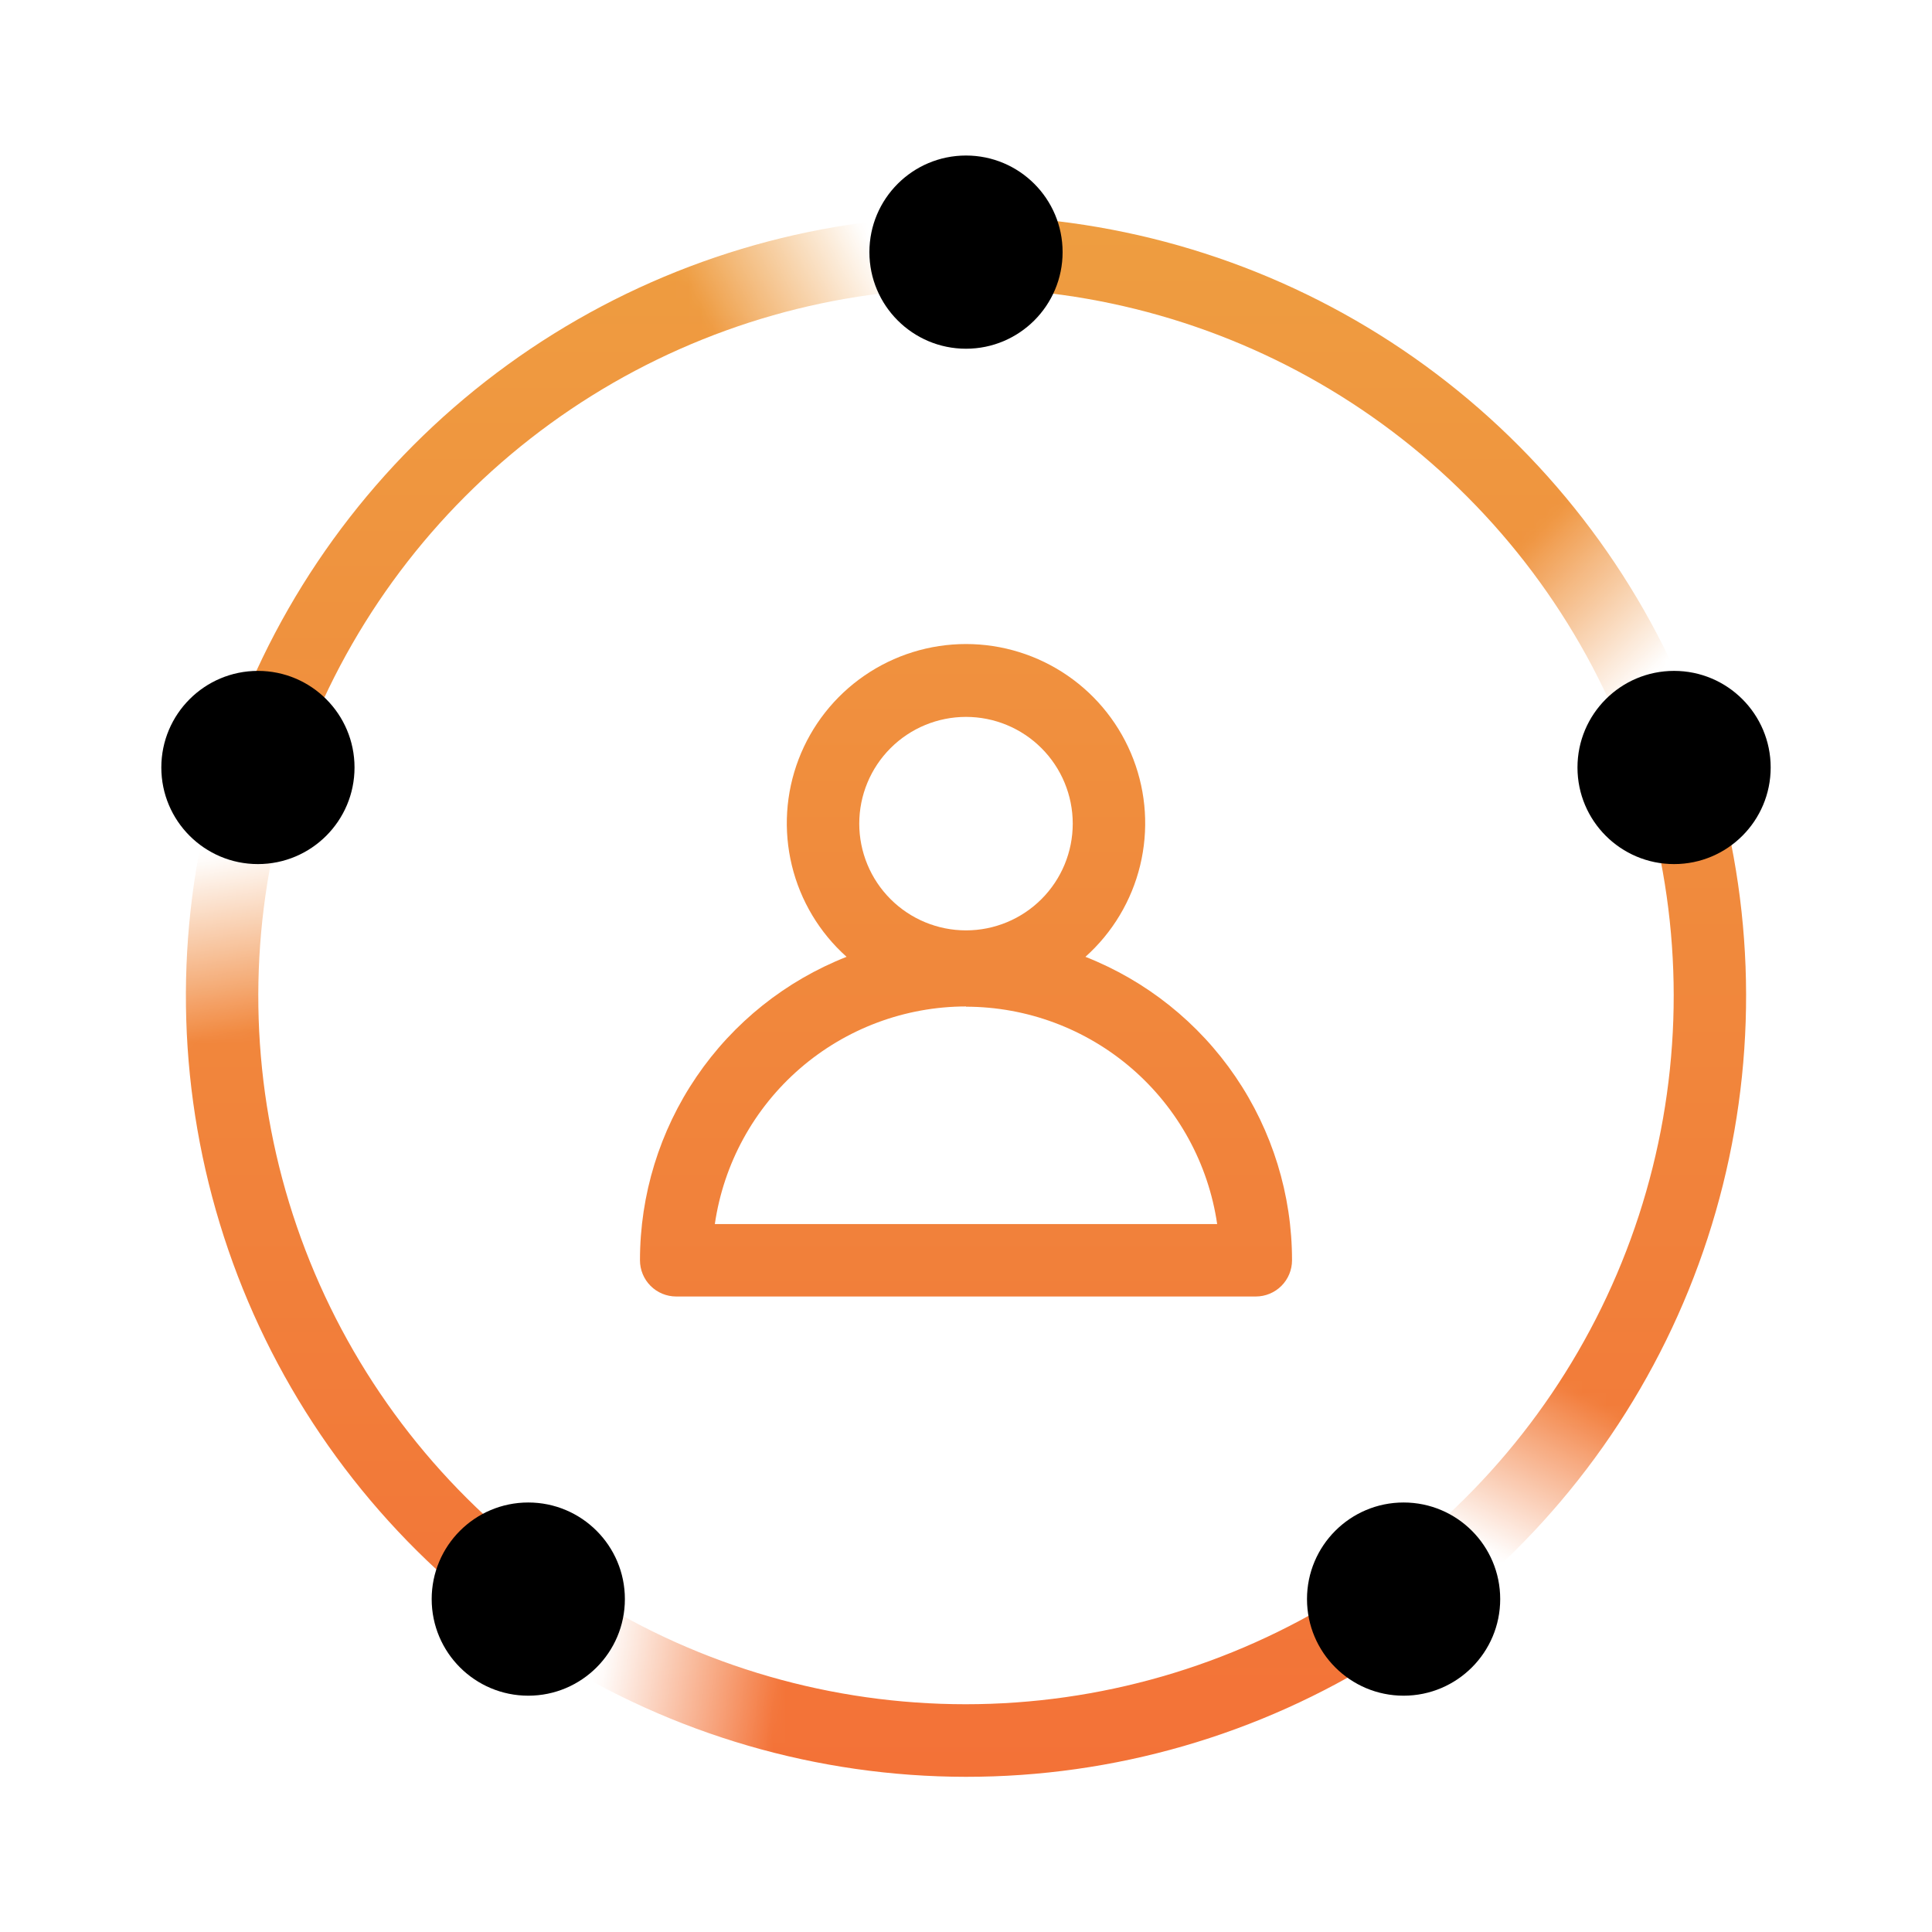 <svg id="Layer_2" data-name="Layer 2" xmlns="http://www.w3.org/2000/svg" xmlns:xlink="http://www.w3.org/1999/xlink" viewBox="0 0 160 160"><defs><style>.cls-1{fill:url(#linear-gradient);}.cls-2{fill:url(#linear-gradient-2);}.cls-3{fill:url(#linear-gradient-3);}.cls-4{fill:url(#linear-gradient-4);}.cls-5{fill:url(#linear-gradient-5);}.cls-6{fill:none;}.cls-7{mask:url(#mask);}.cls-8{clip-path:url(#clip-path);}.cls-9{fill:url(#linear-gradient-6);}.cls-10{mask:url(#mask-2);}.cls-11{clip-path:url(#clip-path-2);}.cls-12{mask:url(#mask-3);}.cls-13{clip-path:url(#clip-path-3);}.cls-14{clip-path:url(#clip-path-4);}.cls-15{mask:url(#mask-4);}.cls-16{clip-path:url(#clip-path-5);}.cls-17{mask:url(#mask-5);}.cls-18{clip-path:url(#clip-path-6);}</style><linearGradient id="linear-gradient" x1="4667.39" y1="676.36" x2="4618.35" y2="627.32" gradientTransform="translate(-2772.83 -3706.23) rotate(45)" gradientUnits="userSpaceOnUse"><stop offset="0.09" stop-opacity="0"/><stop offset="0.24" stop-color="#aaa" stop-opacity="0.67"/><stop offset="0.31" stop-color="#fff"/></linearGradient><linearGradient id="linear-gradient-2" x1="5484.72" y1="5173.65" x2="5435.68" y2="5124.61" gradientTransform="translate(-192.09 -7404.02) rotate(45)" xlink:href="#linear-gradient"/><linearGradient id="linear-gradient-3" x1="1460.12" y1="7340.72" x2="1411.08" y2="7291.67" gradientTransform="translate(4236.73 -6051.6) rotate(45)" xlink:href="#linear-gradient"/><linearGradient id="linear-gradient-4" x1="137.65" y1="63.95" x2="88.61" y2="14.91" gradientTransform="translate(61.02 -68.44) rotate(45)" xlink:href="#linear-gradient"/><linearGradient id="linear-gradient-5" x1="-1844.56" y1="4182.75" x2="-1893.6" y2="4133.71" gradientTransform="translate(4393.17 -1517.96) rotate(45)" xlink:href="#linear-gradient"/><mask id="mask" x="10.5" y="7.2" width="139.14" height="144.83" maskUnits="userSpaceOnUse"><rect class="cls-1" x="32.69" y="3.02" width="33.12" height="69.36" transform="translate(38.03 98.7) rotate(-117)"/></mask><clipPath id="clip-path"><path class="cls-6" d="M22.92,58.72a5,5,0,0,1,2.64,2.05A58.75,58.75,0,0,1,76.2,24a5,5,0,0,1-.86-4.68A4.74,4.74,0,0,1,76,18a64.75,64.75,0,0,0-56.1,40.67A5,5,0,0,1,22.92,58.72Z"/></clipPath><linearGradient id="linear-gradient-6" x1="80.07" y1="152.02" x2="80.07" y2="12.88" gradientUnits="userSpaceOnUse"><stop offset="0" stop-color="#f37037"/><stop offset="1" stop-color="#ee9f41"/></linearGradient><mask id="mask-2" x="6.09" y="12.88" width="143.55" height="139.14" maskUnits="userSpaceOnUse"><rect class="cls-2" x="11.31" y="63.23" width="33.12" height="69.36" transform="translate(70.71 190.25) rotate(171)"/></mask><clipPath id="clip-path-2"><path class="cls-6" d="M39.72,129.45a5,5,0,0,1,2.77-1.88,58.74,58.74,0,0,1-19.3-59.52,4.87,4.87,0,0,1-5.76-1.68,64.75,64.75,0,0,0,21.35,65.92A4.93,4.93,0,0,1,39.72,129.45Z"/></clipPath><mask id="mask-3" x="10.5" y="12.88" width="139.14" height="145.75" maskUnits="userSpaceOnUse"><rect class="cls-3" x="61.96" y="102.17" width="33.12" height="69.36" transform="translate(225.98 80.7) rotate(99)"/></mask><clipPath id="clip-path-3"><path class="cls-6" d="M112.18,135.32a5,5,0,0,1-.92-3.21,58.74,58.74,0,0,1-62.58,0,5,5,0,0,1-2,4.29,4.89,4.89,0,0,1-1.33.67,64.75,64.75,0,0,0,69.29.06A4.94,4.94,0,0,1,112.18,135.32Z"/></clipPath><clipPath id="clip-path-4"><path class="cls-6" d="M53,104.37a3,3,0,0,0,3,3h48a3,3,0,0,0,3-3A27,27,0,0,0,89.89,79.24a14.84,14.84,0,1,0-19.78,0A27,27,0,0,0,53,104.37Zm27-45a8.84,8.84,0,1,1-8.84,8.84A8.84,8.84,0,0,1,80,59.37Zm0,24a21.05,21.05,0,0,1,20.8,18H59.2A21.05,21.05,0,0,1,80,83.35Z"/></clipPath><mask id="mask-4" x="10.5" y="3.2" width="139.14" height="148.82" maskUnits="userSpaceOnUse"><rect class="cls-4" x="96.57" y="4.75" width="33.12" height="69.36" transform="translate(5.25 91.54) rotate(-45)"/></mask><clipPath id="clip-path-5"><path class="cls-6" d="M85,20.88A5,5,0,0,1,83.86,24a58.75,58.75,0,0,1,50.6,36.81,5,5,0,0,1,4.18-2.27,4.72,4.72,0,0,1,1.47.25A64.75,64.75,0,0,0,84.1,18,5,5,0,0,1,85,20.88Z"/></clipPath><mask id="mask-5" x="10.5" y="12.88" width="151.22" height="139.14" maskUnits="userSpaceOnUse"><rect class="cls-5" x="114.66" y="66.03" width="33.12" height="69.36" transform="translate(60.02 -48.59) rotate(27)"/></mask><clipPath id="clip-path-6"><path class="cls-6" d="M140.17,68.23a5,5,0,0,1-3.34-.11,58.75,58.75,0,0,1-19.38,59.5,4.91,4.91,0,0,1,3.68,4.74A64.74,64.74,0,0,0,142.6,66.49,4.93,4.93,0,0,1,140.17,68.23Z"/></clipPath></defs><g class="cls-7"><g class="cls-8"><rect class="cls-9" x="10.5" y="12.88" width="139.14" height="139.14"/></g></g><g class="cls-10"><g class="cls-11"><rect class="cls-9" x="10.5" y="12.88" width="139.14" height="139.14"/></g></g><g class="cls-12"><g class="cls-13"><rect class="cls-9" x="10.5" y="12.88" width="139.14" height="139.14"/></g></g><g class="cls-14"><rect class="cls-9" x="10.5" y="12.88" width="139.14" height="139.14"/></g><g class="cls-15"><g class="cls-16"><rect class="cls-9" x="10.5" y="12.88" width="139.14" height="139.14"/></g></g><g class="cls-17"><g class="cls-18"><rect class="cls-9" x="10.5" y="12.88" width="139.14" height="139.14"/></g></g><circle cx="80" cy="20.88" r="8"/><circle cx="21.36" cy="63.56" r="8"/><circle cx="138.64" cy="63.56" r="8"/><circle cx="43.75" cy="132.43" r="8"/><circle cx="116.24" cy="132.43" r="8"/></svg>
